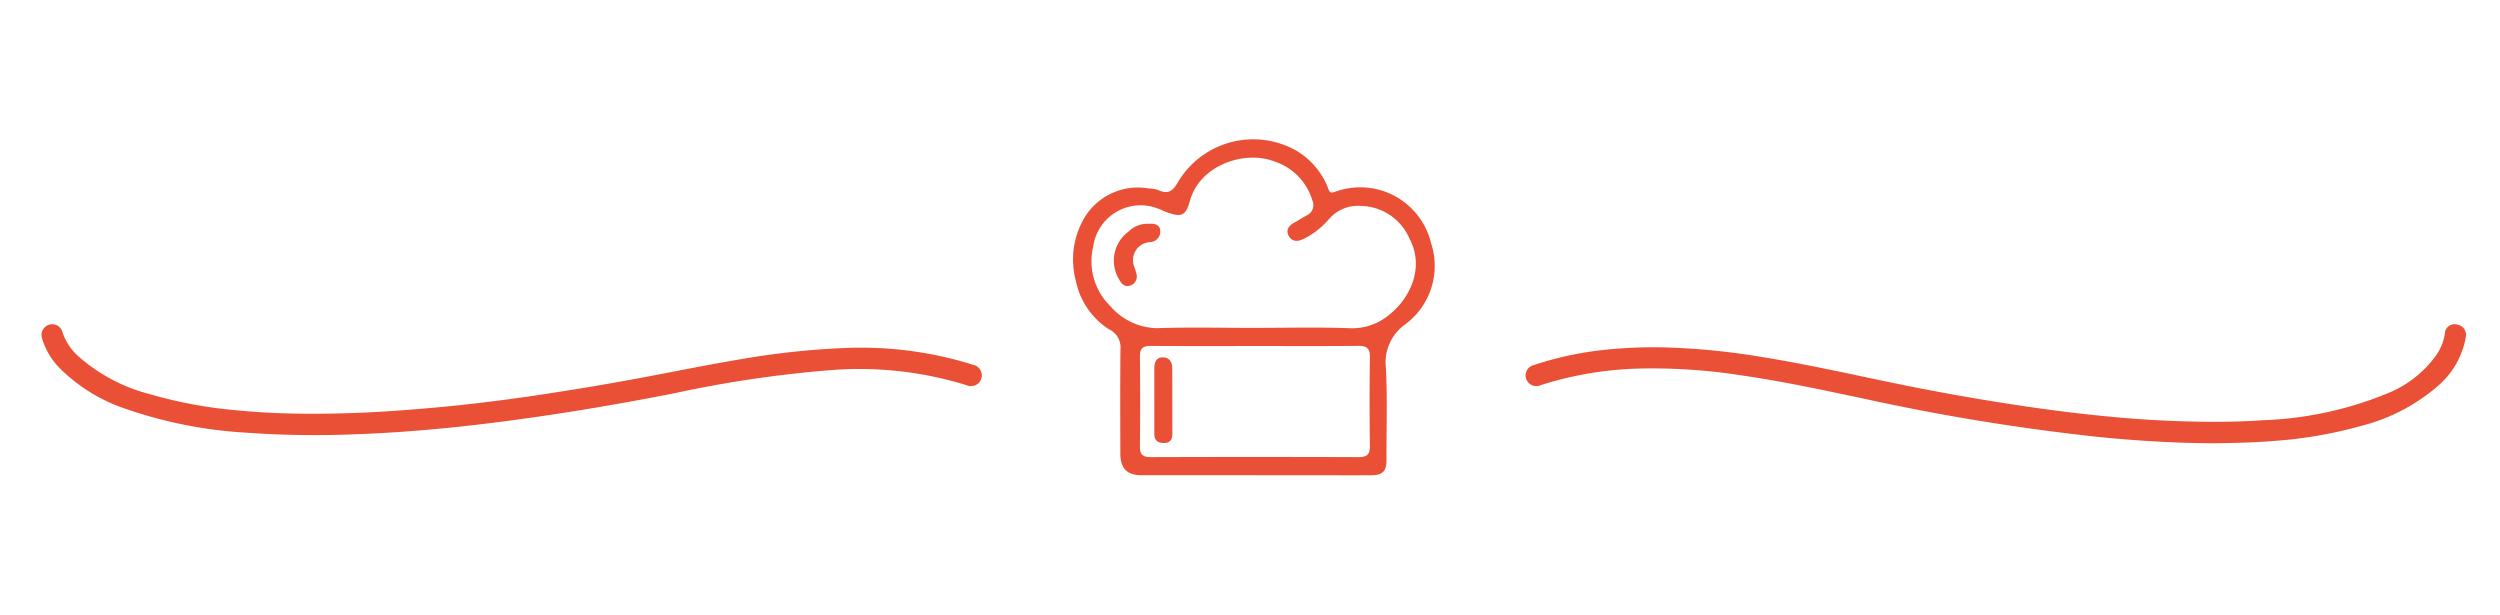 <svg xmlns="http://www.w3.org/2000/svg" xmlns:xlink="http://www.w3.org/1999/xlink" width="240" height="59" viewBox="0 0 240 59">
  <defs>
    <clipPath id="clip-path">
      <rect id="Rechteck_30" data-name="Rechteck 30" width="232.736" height="32.253" fill="#e95035"/>
    </clipPath>
    <clipPath id="clip-icon-familenbetrieb">
      <rect width="240" height="59"/>
    </clipPath>
  </defs>
  <g id="icon-familenbetrieb" clip-path="url(#clip-icon-familenbetrieb)">
    <g id="Gruppe_30" data-name="Gruppe 30" transform="translate(4 13.374)">
      <g id="Gruppe_29" data-name="Gruppe 29" transform="translate(0 0)" clip-path="url(#clip-path)">
        <path id="Pfad_308" data-name="Pfad 308" d="M164.539,23.679c-3.9-.019-7.506-.242-11.109-.6A209.275,209.275,0,0,1,130.838,19.4c-3.89-.821-7.775-1.663-11.711-2.231a55.265,55.265,0,0,0-10.048-.661,33.863,33.863,0,0,0-9.328,1.6,1.022,1.022,0,1,1-.656-1.931,32.335,32.335,0,0,1,6.131-1.391,44.346,44.346,0,0,1,7.349-.281,67.5,67.5,0,0,1,8.449.89c5.214.839,10.35,2.079,15.532,3.077q5.248,1.013,10.538,1.775c2.932.416,5.872.763,8.821,1.007q3.121.259,6.253.333c2.3.056,4.59.041,6.88-.119a34.641,34.641,0,0,0,12.02-2.58,10.645,10.645,0,0,0,4.713-3.7,4.88,4.88,0,0,0,.81-2.069.922.922,0,0,1,1.2-.83.993.993,0,0,1,.811,1.155,7.991,7.991,0,0,1-2.787,4.817A17.964,17.964,0,0,1,178.58,22a42.134,42.134,0,0,1-8.447,1.456c-1.956.161-3.914.193-5.593.219" transform="translate(44.122 5.504)" fill="#e95035"/>
        <path id="Pfad_309" data-name="Pfad 309" d="M89.206,18.192a1.129,1.129,0,0,1-.459-.1,34.8,34.8,0,0,0-12.782-1.45,113.444,113.444,0,0,0-15.423,2.28c-3.951.765-7.913,1.468-11.892,2.06-3.149.469-6.3.884-9.47,1.2-3.074.311-6.157.537-9.247.64a91.382,91.382,0,0,1-10.177-.151A42.815,42.815,0,0,1,8.087,20.382,16.187,16.187,0,0,1,1.855,16.59,6.8,6.8,0,0,1,.049,13.65a1.039,1.039,0,0,1,.6-1.331A1.017,1.017,0,0,1,2,13.03a5.435,5.435,0,0,0,1.615,2.383,16.568,16.568,0,0,0,6.7,3.535,43.545,43.545,0,0,0,8.666,1.591c2.3.222,4.613.307,6.922.309q4.085,0,8.166-.293c2.3-.169,4.6-.365,6.9-.624q3.794-.428,7.569-1.01,4.529-.689,9.03-1.528c3.141-.587,6.271-1.234,9.424-1.759A76.644,76.644,0,0,1,76.9,14.544a36,36,0,0,1,12.486,1.594,1.045,1.045,0,0,1,.756,1.5,1.016,1.016,0,0,1-.942.551" transform="translate(0 5.499)" fill="#e95035"/>
        <path id="Pfad_310" data-name="Pfad 310" d="M85.859,32.248q-5.47,0-10.939,0c-1.385,0-2.034-.659-2.035-2.066-.006-3.358-.025-6.716.013-10.074a1.9,1.9,0,0,0-1.114-1.873,7.282,7.282,0,0,1-3.184-4.71,7.877,7.877,0,0,1,.636-5.633,6,6,0,0,1,6.409-3.17,3.005,3.005,0,0,1,.845.138c1.1.529,1.518-.02,2.046-.946A8.41,8.41,0,0,1,89.691,1.04a7.172,7.172,0,0,1,3.161,3.713c.136.349.242.427.613.3a6.99,6.99,0,0,1,9.244,4.9,6.975,6.975,0,0,1-2.453,7.794,4.482,4.482,0,0,0-1.876,4.206c.149,2.919.041,5.853.056,8.781.006,1.117-.343,1.512-1.468,1.518-1.866.01-3.732,0-5.6,0H85.859M85.808,18.1c3.015,0,6.034-.075,9.046.032A5.483,5.483,0,0,0,98.625,16.9c2.1-1.614,3.491-4.624,2.014-7.372a5.174,5.174,0,0,0-4.666-3.132,3.66,3.66,0,0,0-3.061,1.266,7.629,7.629,0,0,1-2.425,1.893c-.532.271-1.111.313-1.436-.282-.335-.616.055-1.017.591-1.308.378-.206.736-.448,1.114-.652a1.087,1.087,0,0,0,.568-1.437A5.615,5.615,0,0,0,87.7,2.136c-2.783-1.113-7.152.272-8.127,3.745-.41,1.463-.8,1.634-2.231,1.117-.216-.078-.422-.181-.636-.265a4.6,4.6,0,0,0-6.431,3.587,6.017,6.017,0,0,0,1.654,5.7,6.062,6.062,0,0,0,4.487,2.112c3.126-.109,6.26-.029,9.391-.029m.022,1.741c-3.332,0-6.664.016-10-.012-.771-.007-1.075.235-1.065,1.036q.05,4.307,0,8.614c-.01.808.3,1.03,1.065,1.027q9.953-.033,19.905,0c.8,0,1.123-.22,1.11-1.069q-.061-4.264,0-8.529c.01-.837-.3-1.091-1.108-1.082-3.3.032-6.606.013-9.909.013" transform="translate(30.668 0)" fill="#e95035"/>
        <path id="Pfad_311" data-name="Pfad 311" d="M74.411,5.6c.549-.046,1.078.087,1.1.684a1.012,1.012,0,0,1-.989,1.073,1.734,1.734,0,0,0-1.47,2.458c.057.191.126.381.164.578a.9.9,0,0,1-.553,1.123c-.561.22-.874-.169-1.1-.571a3.463,3.463,0,0,1,.907-4.6A2.56,2.56,0,0,1,74.411,5.6" transform="translate(31.875 2.511)" fill="#e95035"/>
        <path id="Pfad_312" data-name="Pfad 312" d="M73.731,18.608c0-1.034,0-2.067,0-3.1,0-.579.175-1.076.842-1.062.629.016.879.484.881,1.068.009,2.1,0,4.193.007,6.289,0,.548-.216.879-.81.874s-.921-.256-.918-.879c0-1.062,0-2.125,0-3.187" transform="translate(33.083 6.481)" fill="#e95035"/>
      </g>
    </g>
  </g>
</svg>

